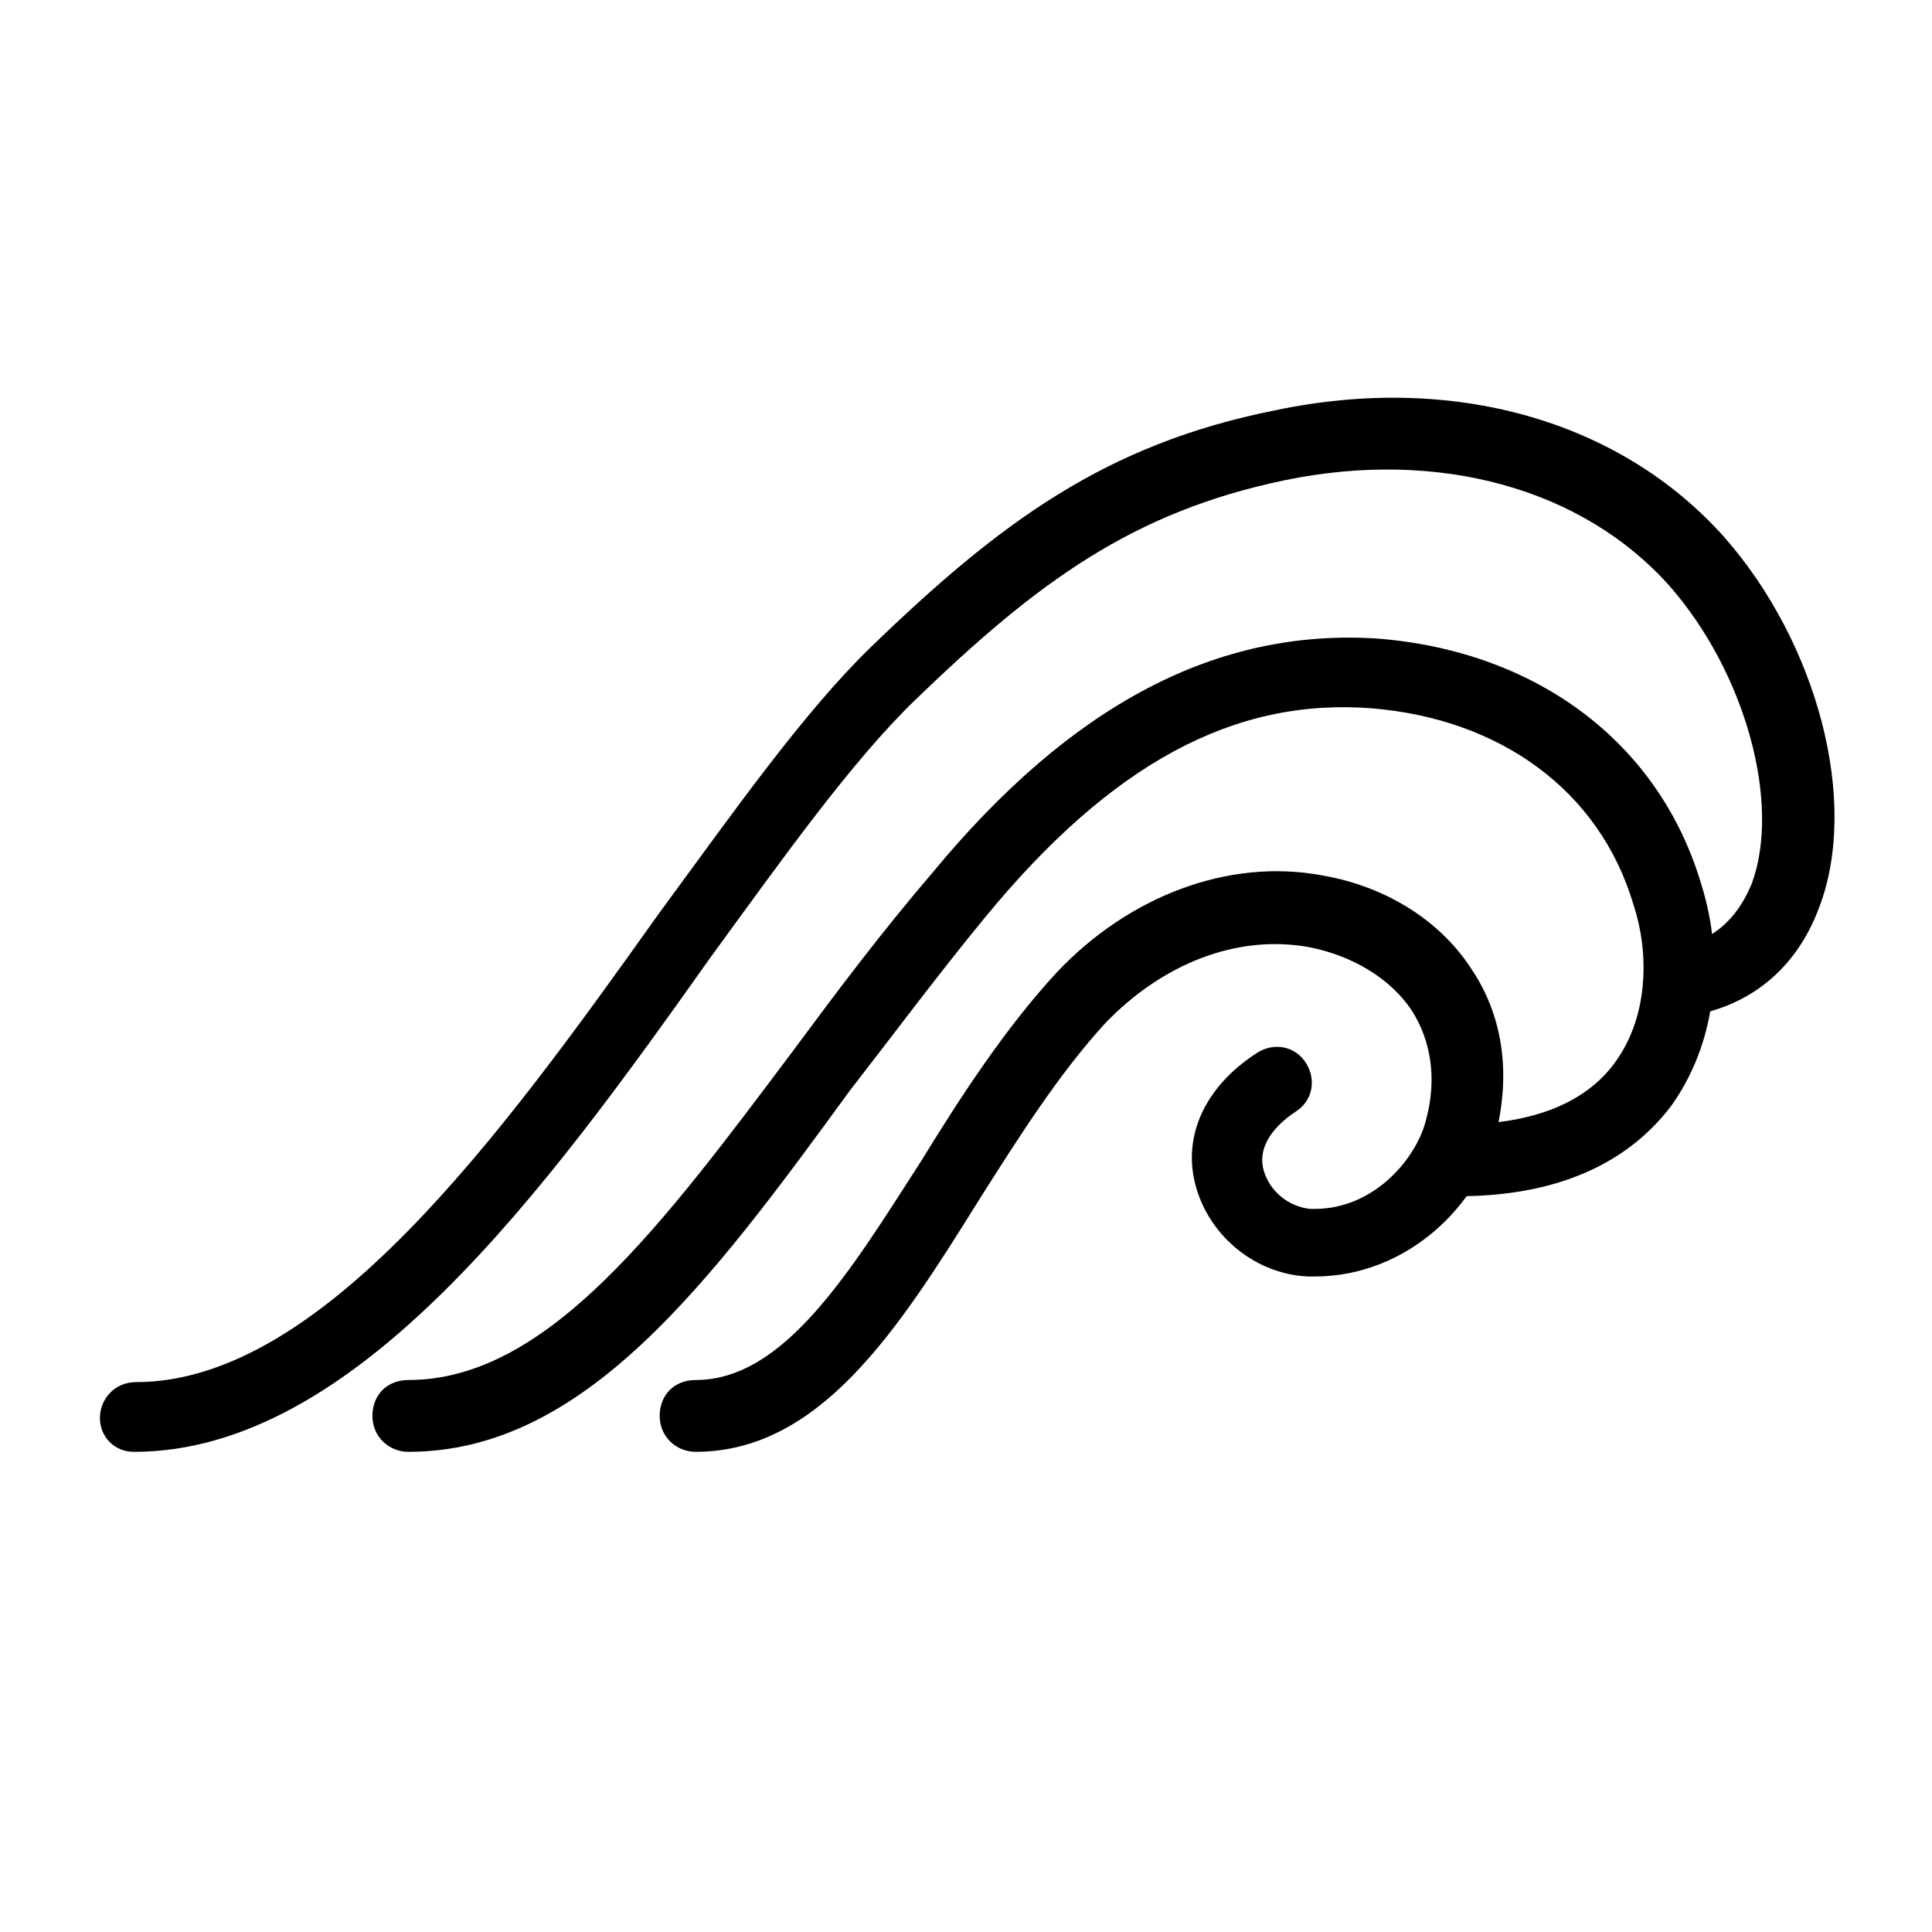 <?xml version="1.0" encoding="UTF-8"?>
<!-- The Best Svg Icon site in the world: iconSvg.co, Visit us! https://iconsvg.co -->
<svg fill="#000000" width="800px" height="800px" version="1.1" viewBox="144 144 512 512" xmlns="http://www.w3.org/2000/svg">
 <g>
  <path d="m179.44 528.75c-5.039 0-8.957-3.918-8.957-8.957 0-5.039 3.918-9.516 9.516-9.516 49.262 0 96.844-65.496 138.27-123.71 20.152-27.43 38.625-53.738 56.539-71.094 34.148-33.027 62.137-53.738 106.92-62.695 47.582-10.078 91.805 2.801 119.23 33.586 24.629 27.988 35.828 69.973 25.191 97.965-6.156 16.793-19.031 26.871-35.824 29.109-5.039 0.559-9.516-2.801-10.637-7.836-0.559-5.039 2.801-9.516 7.836-10.637 10.078-1.121 16.793-7.277 20.711-16.793 7.836-21.273-1.68-55.98-21.832-78.93-22.953-25.75-61.016-36.387-101.88-27.988-40.305 8.398-65.496 26.871-97.965 58.219-16.793 16.234-34.707 41.426-54.301 68.293-43.656 61.574-94.039 130.99-152.82 130.99z"/>
  <path d="m252.21 528.75c-5.039 0-9.516-3.918-9.516-9.516s3.918-9.516 9.516-9.516c36.945 0 67.176-40.863 102.44-87.887 11.195-15.113 22.953-30.789 36.387-46.461 36.945-44.781 75.57-64.934 118.12-62.137 41.984 3.359 74.453 27.43 85.648 64.934 6.719 21.273 3.359 43.105-7.836 58.777-8.398 11.195-24.629 24.07-56.539 24.07-5.039 0-9.516-3.918-9.516-9.516s3.918-9.516 9.516-9.516c19.594 0 33.586-5.598 41.426-16.234 9.516-12.875 8.957-30.23 5.039-41.984-8.957-30.23-35.266-49.262-69.414-52.059-36.387-2.801-68.855 14.555-102.44 55.418-12.875 15.676-24.07 30.789-35.828 45.902-37.512 51.5-70.539 95.723-117 95.723z"/>
  <path d="m328.34 528.75c-5.039 0-9.516-3.918-9.516-9.516s3.918-9.516 9.516-9.516c23.512 0 40.863-28.551 59.898-58.219 10.637-17.352 22.391-35.266 35.828-49.82 19.031-20.152 45.344-30.23 69.973-25.75 16.793 2.801 31.348 11.754 39.746 24.629 8.398 12.316 10.637 27.43 6.719 43.664-4.477 19.031-23.512 38.066-48.141 38.066h-1.68c-13.434-0.559-25.75-10.078-29.668-23.512s2.238-26.871 16.234-35.828c4.477-2.801 10.078-1.68 12.875 2.801 2.801 4.477 1.68 10.078-2.801 12.875-6.719 4.477-10.078 10.078-8.398 15.676 1.68 5.598 6.719 9.516 12.316 10.078h1.121c16.234 0 27.43-13.996 29.668-24.07 2.801-10.637 1.121-20.711-3.918-28.551-5.598-8.398-15.676-14.555-27.43-16.793-19.031-3.359-38.625 4.477-53.738 20.152-12.316 13.434-22.953 30.23-33.586 47.023-21.277 34.141-41.988 66.609-75.02 66.609z"/>
 </g>
</svg>